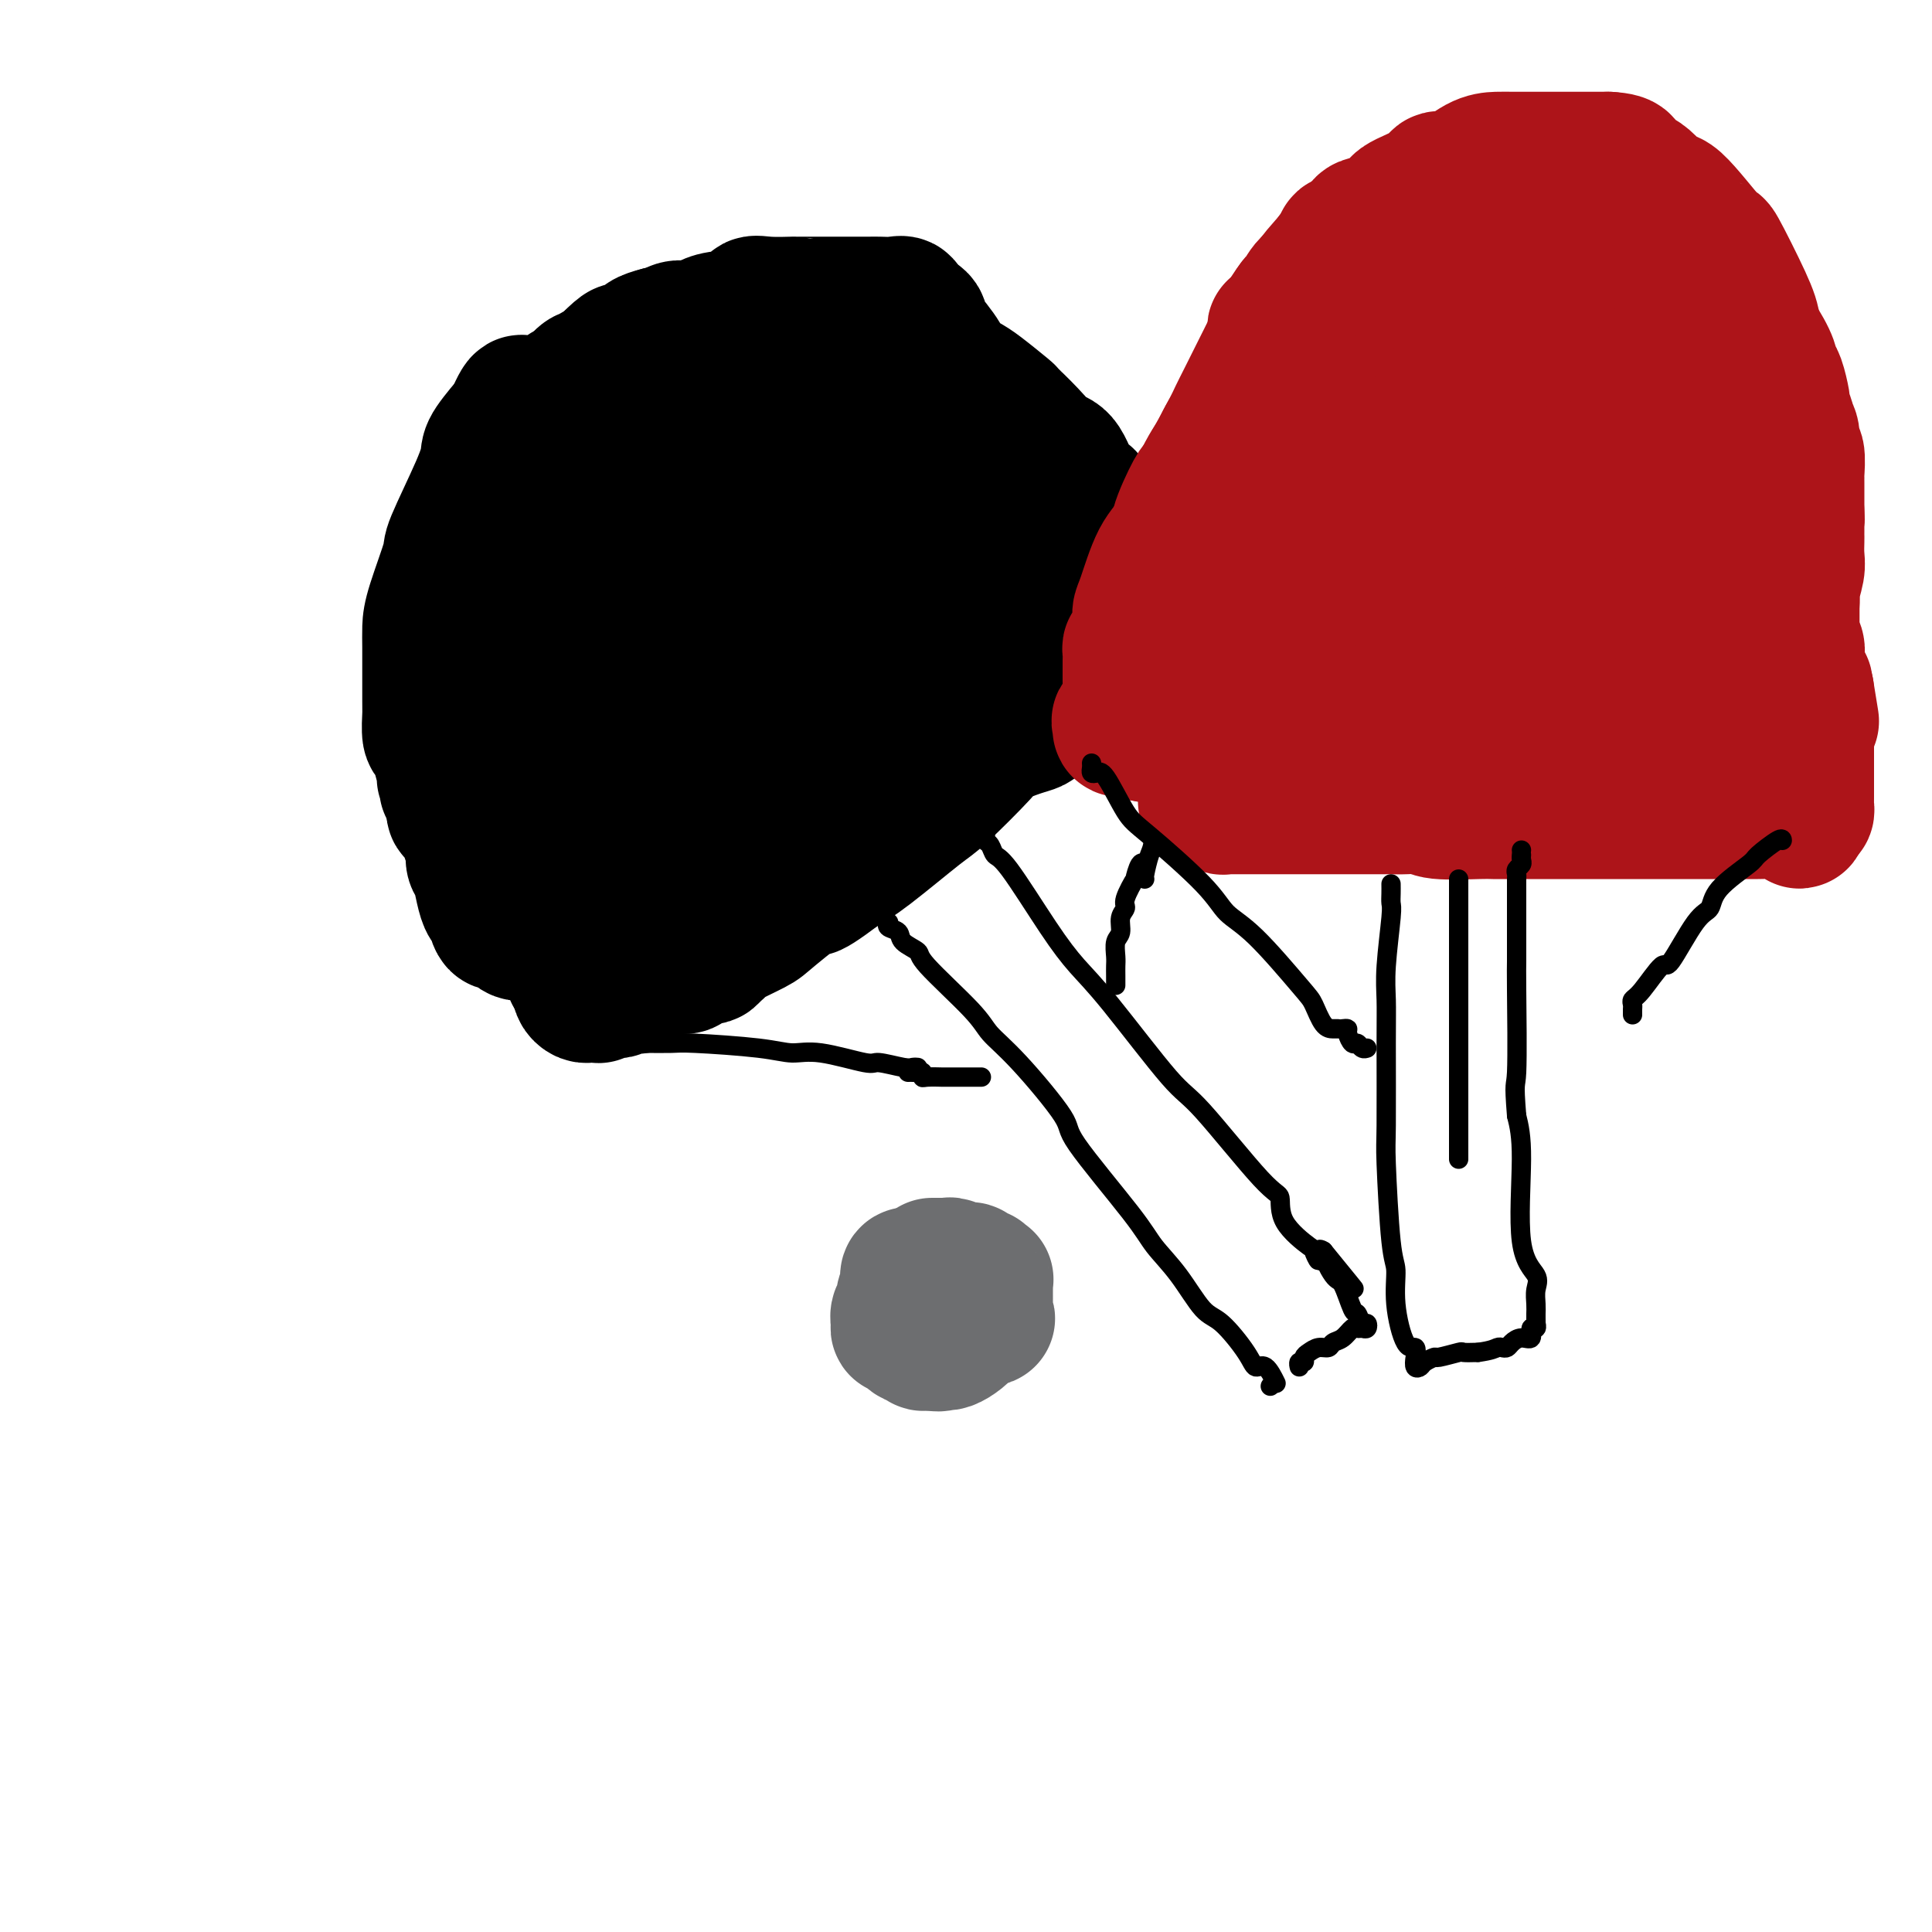 <svg viewBox='0 0 400 400' version='1.1' xmlns='http://www.w3.org/2000/svg' xmlns:xlink='http://www.w3.org/1999/xlink'><g fill='none' stroke='#000000' stroke-width='28' stroke-linecap='round' stroke-linejoin='round'><path d='M108,183c-0.287,0.120 -0.575,0.239 -1,0c-0.425,-0.239 -0.989,-0.838 -1,-1c-0.011,-0.162 0.530,0.111 0,0c-0.530,-0.111 -2.131,-0.608 -3,-1c-0.869,-0.392 -1.006,-0.680 -1,-1c0.006,-0.320 0.157,-0.671 0,-1c-0.157,-0.329 -0.621,-0.634 -1,-1c-0.379,-0.366 -0.674,-0.793 -1,-1c-0.326,-0.207 -0.682,-0.196 -1,-1c-0.318,-0.804 -0.597,-2.425 -1,-3c-0.403,-0.575 -0.931,-0.103 -1,0c-0.069,0.103 0.322,-0.161 0,-1c-0.322,-0.839 -1.357,-2.252 -2,-3c-0.643,-0.748 -0.894,-0.829 -1,-1c-0.106,-0.171 -0.067,-0.431 0,-1c0.067,-0.569 0.162,-1.448 0,-2c-0.162,-0.552 -0.581,-0.776 -1,-1'/><path d='M93,164c-0.945,-1.828 -0.309,-0.397 0,0c0.309,0.397 0.290,-0.241 0,-1c-0.290,-0.759 -0.852,-1.639 -1,-2c-0.148,-0.361 0.118,-0.202 0,-1c-0.118,-0.798 -0.620,-2.552 -1,-4c-0.380,-1.448 -0.638,-2.589 -1,-3c-0.362,-0.411 -0.829,-0.091 -1,-1c-0.171,-0.909 -0.046,-3.046 0,-4c0.046,-0.954 0.012,-0.726 0,-1c-0.012,-0.274 -0.003,-1.049 0,-2c0.003,-0.951 0.002,-2.079 0,-3c-0.002,-0.921 -0.003,-1.634 0,-3c0.003,-1.366 0.010,-3.383 0,-5c-0.010,-1.617 -0.039,-2.833 0,-4c0.039,-1.167 0.144,-2.284 1,-5c0.856,-2.716 2.464,-7.032 3,-9c0.536,-1.968 0.001,-1.590 1,-4c0.999,-2.410 3.533,-7.610 5,-11c1.467,-3.390 1.867,-4.971 2,-6c0.133,-1.029 -0.003,-1.508 1,-3c1.003,-1.492 3.144,-3.998 4,-5c0.856,-1.002 0.428,-0.501 0,0'/><path d='M106,87c2.961,-6.811 1.863,-2.338 2,-1c0.137,1.338 1.508,-0.460 2,-1c0.492,-0.540 0.105,0.177 1,0c0.895,-0.177 3.073,-1.248 4,-2c0.927,-0.752 0.604,-1.186 2,-2c1.396,-0.814 4.510,-2.007 6,-3c1.490,-0.993 1.358,-1.787 2,-2c0.642,-0.213 2.060,0.153 4,-1c1.940,-1.153 4.401,-3.826 6,-5c1.599,-1.174 2.337,-0.851 3,-1c0.663,-0.149 1.252,-0.772 2,-1c0.748,-0.228 1.654,-0.061 2,0c0.346,0.061 0.133,0.016 1,0c0.867,-0.016 2.815,-0.004 4,0c1.185,0.004 1.606,-0.000 2,0c0.394,0.000 0.759,0.004 2,0c1.241,-0.004 3.358,-0.017 4,0c0.642,0.017 -0.191,0.065 1,0c1.191,-0.065 4.406,-0.242 6,0c1.594,0.242 1.568,0.902 2,1c0.432,0.098 1.324,-0.367 3,0c1.676,0.367 4.138,1.565 5,2c0.862,0.435 0.126,0.109 1,1c0.874,0.891 3.359,3.001 5,4c1.641,0.999 2.440,0.887 3,1c0.560,0.113 0.882,0.450 1,1c0.118,0.550 0.032,1.312 0,2c-0.032,0.688 -0.009,1.301 0,2c0.009,0.699 0.002,1.486 0,2c-0.002,0.514 -0.001,0.757 0,1'/><path d='M182,85c0.050,1.351 -0.325,0.729 0,2c0.325,1.271 1.351,4.436 2,6c0.649,1.564 0.920,1.528 1,2c0.080,0.472 -0.032,1.452 1,3c1.032,1.548 3.206,3.664 4,5c0.794,1.336 0.206,1.893 1,3c0.794,1.107 2.970,2.764 4,4c1.030,1.236 0.914,2.052 1,2c0.086,-0.052 0.375,-0.972 1,0c0.625,0.972 1.585,3.836 2,5c0.415,1.164 0.286,0.628 1,2c0.714,1.372 2.272,4.652 3,6c0.728,1.348 0.626,0.765 1,1c0.374,0.235 1.225,1.287 2,3c0.775,1.713 1.476,4.085 2,5c0.524,0.915 0.872,0.372 1,1c0.128,0.628 0.035,2.427 0,3c-0.035,0.573 -0.012,-0.081 0,0c0.012,0.081 0.014,0.898 0,1c-0.014,0.102 -0.042,-0.511 0,-1c0.042,-0.489 0.155,-0.854 0,-1c-0.155,-0.146 -0.577,-0.073 -1,0'/><path d='M208,137c3.022,8.539 -2.422,3.885 -5,2c-2.578,-1.885 -2.290,-1.002 -4,1c-1.710,2.002 -5.418,5.124 -8,7c-2.582,1.876 -4.038,2.505 -5,3c-0.962,0.495 -1.431,0.857 -4,3c-2.569,2.143 -7.237,6.066 -10,8c-2.763,1.934 -3.622,1.880 -6,3c-2.378,1.120 -6.275,3.415 -9,5c-2.725,1.585 -4.277,2.459 -5,3c-0.723,0.541 -0.617,0.750 -3,2c-2.383,1.250 -7.256,3.541 -10,5c-2.744,1.459 -3.358,2.088 -5,3c-1.642,0.912 -4.312,2.109 -6,3c-1.688,0.891 -2.393,1.478 -3,2c-0.607,0.522 -1.115,0.981 -2,2c-0.885,1.019 -2.146,2.599 -3,3c-0.854,0.401 -1.301,-0.375 -2,0c-0.699,0.375 -1.652,1.902 -2,2c-0.348,0.098 -0.093,-1.233 0,-2c0.093,-0.767 0.025,-0.972 0,-1c-0.025,-0.028 -0.007,0.119 0,0c0.007,-0.119 0.002,-0.506 0,-1c-0.002,-0.494 -0.000,-1.094 0,-2c0.000,-0.906 0.000,-2.116 0,-3c-0.000,-0.884 -0.000,-1.442 0,-2'/><path d='M116,183c-0.000,-2.166 -0.000,-2.082 0,-3c0.000,-0.918 0.001,-2.837 0,-4c-0.001,-1.163 -0.003,-1.569 0,-3c0.003,-1.431 0.011,-3.888 0,-5c-0.011,-1.112 -0.041,-0.881 0,-1c0.041,-0.119 0.155,-0.589 0,-1c-0.155,-0.411 -0.577,-0.765 -1,-2c-0.423,-1.235 -0.845,-3.353 -1,-4c-0.155,-0.647 -0.041,0.176 0,-1c0.041,-1.176 0.011,-4.351 0,-6c-0.011,-1.649 -0.003,-1.773 0,-2c0.003,-0.227 0.001,-0.557 0,-2c-0.001,-1.443 -0.001,-4.000 0,-5c0.001,-1.000 0.004,-0.442 0,-2c-0.004,-1.558 -0.015,-5.232 0,-7c0.015,-1.768 0.056,-1.628 0,-2c-0.056,-0.372 -0.207,-1.254 0,-3c0.207,-1.746 0.774,-4.356 1,-6c0.226,-1.644 0.113,-2.322 0,-3'/><path d='M115,121c0.004,-10.168 0.515,-4.588 2,-4c1.485,0.588 3.945,-3.816 5,-6c1.055,-2.184 0.704,-2.147 2,-4c1.296,-1.853 4.238,-5.596 6,-8c1.762,-2.404 2.343,-3.470 3,-4c0.657,-0.530 1.391,-0.524 3,-2c1.609,-1.476 4.092,-4.434 5,-6c0.908,-1.566 0.240,-1.740 1,-2c0.760,-0.260 2.947,-0.606 4,-1c1.053,-0.394 0.972,-0.838 1,-1c0.028,-0.162 0.165,-0.043 1,0c0.835,0.043 2.368,0.011 3,0c0.632,-0.011 0.361,-0.003 1,0c0.639,0.003 2.187,-0.001 3,0c0.813,0.001 0.892,0.008 1,0c0.108,-0.008 0.245,-0.031 1,0c0.755,0.031 2.129,0.115 3,0c0.871,-0.115 1.241,-0.429 2,0c0.759,0.429 1.908,1.602 3,2c1.092,0.398 2.125,0.022 3,0c0.875,-0.022 1.590,0.311 3,2c1.410,1.689 3.514,4.733 5,6c1.486,1.267 2.352,0.758 4,2c1.648,1.242 4.077,4.235 6,6c1.923,1.765 3.339,2.300 4,3c0.661,0.700 0.566,1.564 2,3c1.434,1.436 4.395,3.446 6,5c1.605,1.554 1.853,2.654 2,3c0.147,0.346 0.193,-0.061 1,1c0.807,1.061 2.373,3.589 3,5c0.627,1.411 0.313,1.706 0,2'/><path d='M204,123c2.382,3.395 1.337,2.381 0,2c-1.337,-0.381 -2.966,-0.129 -4,0c-1.034,0.129 -1.474,0.136 -3,0c-1.526,-0.136 -4.139,-0.414 -6,0c-1.861,0.414 -2.972,1.520 -4,2c-1.028,0.480 -1.975,0.333 -5,2c-3.025,1.667 -8.127,5.149 -11,7c-2.873,1.851 -3.515,2.072 -6,4c-2.485,1.928 -6.813,5.563 -10,8c-3.187,2.437 -5.235,3.674 -7,5c-1.765,1.326 -3.249,2.739 -6,5c-2.751,2.261 -6.771,5.371 -9,7c-2.229,1.629 -2.668,1.778 -4,3c-1.332,1.222 -3.556,3.519 -5,5c-1.444,1.481 -2.107,2.148 -3,3c-0.893,0.852 -2.015,1.889 -4,3c-1.985,1.111 -4.833,2.295 -6,3c-1.167,0.705 -0.653,0.931 -1,1c-0.347,0.069 -1.557,-0.019 -2,0c-0.443,0.019 -0.120,0.146 0,-1c0.120,-1.146 0.038,-3.564 0,-5c-0.038,-1.436 -0.032,-1.890 1,-4c1.032,-2.110 3.092,-5.875 4,-8c0.908,-2.125 0.666,-2.611 1,-5c0.334,-2.389 1.244,-6.682 2,-9c0.756,-2.318 1.359,-2.662 2,-4c0.641,-1.338 1.321,-3.669 2,-6'/><path d='M120,141c2.241,-8.397 1.845,-8.390 2,-9c0.155,-0.610 0.863,-1.837 2,-5c1.137,-3.163 2.703,-8.260 4,-11c1.297,-2.740 2.324,-3.121 3,-4c0.676,-0.879 1.000,-2.256 3,-5c2.000,-2.744 5.674,-6.856 7,-9c1.326,-2.144 0.302,-2.321 1,-3c0.698,-0.679 3.119,-1.859 4,-2c0.881,-0.141 0.223,0.757 0,1c-0.223,0.243 -0.012,-0.170 0,0c0.012,0.170 -0.175,0.924 0,1c0.175,0.076 0.712,-0.526 1,0c0.288,0.526 0.326,2.179 1,3c0.674,0.821 1.983,0.808 3,1c1.017,0.192 1.743,0.587 3,1c1.257,0.413 3.046,0.843 4,1c0.954,0.157 1.075,0.042 2,0c0.925,-0.042 2.655,-0.011 4,0c1.345,0.011 2.307,0.002 3,0c0.693,-0.002 1.118,0.002 2,0c0.882,-0.002 2.223,-0.012 3,0c0.777,0.012 0.992,0.044 1,0c0.008,-0.044 -0.190,-0.166 0,0c0.190,0.166 0.769,0.619 1,1c0.231,0.381 0.116,0.691 0,1'/><path d='M174,103c3.847,0.637 0.465,-0.271 -1,0c-1.465,0.271 -1.012,1.721 -2,3c-0.988,1.279 -3.417,2.389 -5,3c-1.583,0.611 -2.319,0.724 -3,1c-0.681,0.276 -1.307,0.715 -3,2c-1.693,1.285 -4.454,3.415 -6,4c-1.546,0.585 -1.879,-0.376 -3,0c-1.121,0.376 -3.031,2.090 -4,3c-0.969,0.910 -0.998,1.016 -1,1c-0.002,-0.016 0.025,-0.155 0,0c-0.025,0.155 -0.100,0.602 0,1c0.100,0.398 0.374,0.747 0,1c-0.374,0.253 -1.396,0.411 -2,1c-0.604,0.589 -0.788,1.610 -1,2c-0.212,0.390 -0.451,0.149 -1,1c-0.549,0.851 -1.408,2.794 -2,4c-0.592,1.206 -0.918,1.674 -1,2c-0.082,0.326 0.080,0.510 -1,2c-1.080,1.490 -3.403,4.286 -5,6c-1.597,1.714 -2.468,2.346 -3,3c-0.532,0.654 -0.723,1.330 -1,2c-0.277,0.670 -0.638,1.335 -1,2'/><path d='M128,147c-2.956,4.356 -0.844,1.244 0,0c0.844,-1.244 0.422,-0.622 0,0'/><path d='M127,147c0.417,0.000 0.833,0.000 1,0c0.167,0.000 0.083,0.000 0,0'/><path d='M115,193c-0.396,0.001 -0.792,0.003 -1,0c-0.208,-0.003 -0.230,-0.009 -1,0c-0.770,0.009 -2.290,0.033 -3,0c-0.710,-0.033 -0.610,-0.125 -1,0c-0.390,0.125 -1.270,0.466 -2,0c-0.730,-0.466 -1.309,-1.740 -2,-2c-0.691,-0.260 -1.494,0.495 -2,0c-0.506,-0.495 -0.714,-2.239 -1,-3c-0.286,-0.761 -0.650,-0.537 -1,-1c-0.350,-0.463 -0.687,-1.611 -1,-3c-0.313,-1.389 -0.604,-3.018 -1,-4c-0.396,-0.982 -0.898,-1.318 -1,-2c-0.102,-0.682 0.197,-1.710 0,-3c-0.197,-1.290 -0.890,-2.840 -1,-4c-0.110,-1.160 0.363,-1.929 0,-3c-0.363,-1.071 -1.561,-2.444 -2,-4c-0.439,-1.556 -0.118,-3.293 0,-4c0.118,-0.707 0.032,-0.383 0,-1c-0.032,-0.617 -0.009,-2.176 0,-3c0.009,-0.824 0.005,-0.912 0,-1'/><path d='M95,155c-1.083,-5.445 -0.290,-2.557 0,-2c0.290,0.557 0.078,-1.217 0,-2c-0.078,-0.783 -0.021,-0.574 0,-2c0.021,-1.426 0.006,-4.486 0,-6c-0.006,-1.514 -0.001,-1.480 0,-2c0.001,-0.520 0.000,-1.592 0,-3c-0.000,-1.408 0.000,-3.150 0,-4c-0.000,-0.850 -0.002,-0.806 0,-2c0.002,-1.194 0.006,-3.626 0,-5c-0.006,-1.374 -0.023,-1.690 0,-2c0.023,-0.310 0.085,-0.613 0,-2c-0.085,-1.387 -0.317,-3.858 0,-5c0.317,-1.142 1.182,-0.956 2,-2c0.818,-1.044 1.589,-3.319 2,-5c0.411,-1.681 0.463,-2.770 1,-3c0.537,-0.230 1.558,0.398 2,-1c0.442,-1.398 0.305,-4.822 1,-6c0.695,-1.178 2.221,-0.108 3,-1c0.779,-0.892 0.810,-3.744 1,-5c0.190,-1.256 0.540,-0.917 1,-1c0.460,-0.083 1.030,-0.590 2,-2c0.970,-1.410 2.339,-3.724 3,-5c0.661,-1.276 0.615,-1.512 1,-2c0.385,-0.488 1.202,-1.226 2,-2c0.798,-0.774 1.576,-1.585 2,-2c0.424,-0.415 0.494,-0.435 1,-1c0.506,-0.565 1.448,-1.673 2,-2c0.552,-0.327 0.715,0.129 1,0c0.285,-0.129 0.692,-0.842 1,-1c0.308,-0.158 0.517,0.241 1,0c0.483,-0.241 1.242,-1.120 2,-2'/><path d='M126,75c3.565,-3.544 2.976,-2.405 3,-2c0.024,0.405 0.660,0.077 1,0c0.340,-0.077 0.384,0.096 1,0c0.616,-0.096 1.802,-0.460 2,-1c0.198,-0.540 -0.594,-1.257 1,-2c1.594,-0.743 5.574,-1.513 8,-2c2.426,-0.487 3.297,-0.691 4,-1c0.703,-0.309 1.237,-0.724 3,-1c1.763,-0.276 4.754,-0.414 6,-1c1.246,-0.586 0.747,-1.621 1,-2c0.253,-0.379 1.258,-0.101 3,0c1.742,0.101 4.221,0.027 5,0c0.779,-0.027 -0.142,-0.007 1,0c1.142,0.007 4.346,0.002 6,0c1.654,-0.002 1.759,-0.000 2,0c0.241,0.000 0.618,-0.001 2,0c1.382,0.001 3.768,0.006 5,0c1.232,-0.006 1.310,-0.022 2,0c0.690,0.022 1.994,0.083 3,0c1.006,-0.083 1.716,-0.309 2,0c0.284,0.309 0.142,1.155 0,2'/><path d='M187,65c5.017,1.007 3.560,2.524 3,3c-0.560,0.476 -0.221,-0.090 1,1c1.221,1.090 3.325,3.837 4,5c0.675,1.163 -0.077,0.743 0,1c0.077,0.257 0.984,1.190 2,2c1.016,0.810 2.140,1.496 3,2c0.860,0.504 1.455,0.825 3,2c1.545,1.175 4.041,3.202 5,4c0.959,0.798 0.382,0.366 1,1c0.618,0.634 2.433,2.335 4,4c1.567,1.665 2.888,3.293 4,4c1.112,0.707 2.014,0.494 3,2c0.986,1.506 2.054,4.732 3,6c0.946,1.268 1.769,0.577 2,1c0.231,0.423 -0.130,1.960 0,3c0.130,1.040 0.751,1.583 1,2c0.249,0.417 0.124,0.709 0,1'/><path d='M226,109c1.147,2.142 1.015,0.998 1,1c-0.015,0.002 0.086,1.152 0,2c-0.086,0.848 -0.360,1.396 0,2c0.360,0.604 1.353,1.265 2,2c0.647,0.735 0.947,1.545 1,2c0.053,0.455 -0.139,0.557 0,1c0.139,0.443 0.611,1.229 1,2c0.389,0.771 0.694,1.529 1,2c0.306,0.471 0.611,0.655 1,1c0.389,0.345 0.861,0.852 1,1c0.139,0.148 -0.054,-0.063 0,0c0.054,0.063 0.355,0.399 1,1c0.645,0.601 1.634,1.468 2,2c0.366,0.532 0.108,0.730 0,1c-0.108,0.270 -0.066,0.612 0,1c0.066,0.388 0.157,0.821 0,1c-0.157,0.179 -0.562,0.104 -1,0c-0.438,-0.104 -0.908,-0.235 -1,0c-0.092,0.235 0.196,0.838 0,1c-0.196,0.162 -0.874,-0.116 -1,0c-0.126,0.116 0.300,0.626 0,1c-0.300,0.374 -1.326,0.611 -2,1c-0.674,0.389 -0.995,0.929 -1,1c-0.005,0.071 0.306,-0.327 0,0c-0.306,0.327 -1.230,1.379 -2,2c-0.770,0.621 -1.385,0.810 -2,1'/><path d='M227,138c-2.098,2.178 -2.345,2.624 -3,3c-0.655,0.376 -1.720,0.682 -2,1c-0.280,0.318 0.223,0.649 0,1c-0.223,0.351 -1.173,0.724 -2,1c-0.827,0.276 -1.530,0.455 -2,1c-0.470,0.545 -0.707,1.454 -1,2c-0.293,0.546 -0.643,0.727 -1,1c-0.357,0.273 -0.723,0.637 -1,1c-0.277,0.363 -0.466,0.724 -1,1c-0.534,0.276 -1.414,0.467 -3,1c-1.586,0.533 -3.880,1.409 -5,2c-1.120,0.591 -1.068,0.896 -3,3c-1.932,2.104 -5.848,6.007 -8,8c-2.152,1.993 -2.541,2.075 -5,4c-2.459,1.925 -6.988,5.693 -10,8c-3.012,2.307 -4.506,3.154 -6,4'/><path d='M174,180c-9.112,6.849 -5.394,2.973 -6,3c-0.606,0.027 -5.538,3.957 -8,6c-2.462,2.043 -2.453,2.197 -4,3c-1.547,0.803 -4.650,2.254 -6,3c-1.350,0.746 -0.946,0.788 -1,1c-0.054,0.212 -0.565,0.596 -1,1c-0.435,0.404 -0.794,0.830 -1,1c-0.206,0.170 -0.258,0.084 -1,0c-0.742,-0.084 -2.173,-0.166 -3,0c-0.827,0.166 -1.049,0.580 -1,1c0.049,0.420 0.369,0.844 0,1c-0.369,0.156 -1.428,0.042 -2,0c-0.572,-0.042 -0.659,-0.011 -1,0c-0.341,0.011 -0.938,0.003 -1,0c-0.062,-0.003 0.411,-0.001 0,0c-0.411,0.001 -1.705,0.000 -3,0'/><path d='M135,200c-2.250,0.621 -1.377,0.674 -1,1c0.377,0.326 0.256,0.925 0,1c-0.256,0.075 -0.646,-0.373 -1,0c-0.354,0.373 -0.672,1.568 -1,2c-0.328,0.432 -0.666,0.102 -1,0c-0.334,-0.102 -0.666,0.024 -1,0c-0.334,-0.024 -0.672,-0.199 -1,0c-0.328,0.199 -0.647,0.771 -1,1c-0.353,0.229 -0.738,0.114 -1,0c-0.262,-0.114 -0.399,-0.227 -1,0c-0.601,0.227 -1.666,0.794 -2,1c-0.334,0.206 0.065,0.053 0,0c-0.065,-0.053 -0.592,-0.004 -1,0c-0.408,0.004 -0.697,-0.036 -1,0c-0.303,0.036 -0.620,0.148 -1,0c-0.380,-0.148 -0.824,-0.555 -1,-1c-0.176,-0.445 -0.086,-0.927 0,-1c0.086,-0.073 0.167,0.265 0,0c-0.167,-0.265 -0.584,-1.132 -1,-2'/><path d='M119,202c-0.833,-0.667 -0.417,-0.333 0,0'/></g>
<g fill='none' stroke='#000000' stroke-width='4' stroke-linecap='round' stroke-linejoin='round'><path d='M128,216c0.323,-0.000 0.646,-0.000 1,0c0.354,0.000 0.739,0.000 1,0c0.261,-0.000 0.399,-0.001 1,0c0.601,0.001 1.664,0.003 2,0c0.336,-0.003 -0.056,-0.011 1,0c1.056,0.011 3.561,0.039 5,0c1.439,-0.039 1.811,-0.146 5,0c3.189,0.146 9.193,0.546 13,1c3.807,0.454 5.415,0.963 7,1c1.585,0.037 3.145,-0.396 6,0c2.855,0.396 7.003,1.623 9,2c1.997,0.377 1.842,-0.095 3,0c1.158,0.095 3.630,0.757 5,1c1.370,0.243 1.638,0.065 2,0c0.362,-0.065 0.818,-0.019 1,0c0.182,0.019 0.091,0.009 0,0'/><path d='M245,133c0.000,0.436 0.000,0.871 0,1c-0.000,0.129 -0.001,-0.050 0,0c0.001,0.050 0.005,0.329 0,1c-0.005,0.671 -0.018,1.735 0,3c0.018,1.265 0.069,2.731 0,5c-0.069,2.269 -0.257,5.340 -1,8c-0.743,2.660 -2.041,4.909 -3,9c-0.959,4.091 -1.577,10.024 -2,13c-0.423,2.976 -0.649,2.993 -1,4c-0.351,1.007 -0.826,3.002 -1,4c-0.174,0.998 -0.047,1.000 0,1c0.047,0.000 0.013,0.000 0,0c-0.013,-0.000 -0.007,-0.000 0,0'/><path d='M184,191c-0.221,0.356 -0.442,0.712 0,1c0.442,0.288 1.547,0.510 2,1c0.453,0.490 0.255,1.250 1,2c0.745,0.750 2.434,1.492 3,2c0.566,0.508 0.010,0.784 2,3c1.990,2.216 6.527,6.372 9,9c2.473,2.628 2.882,3.728 4,5c1.118,1.272 2.944,2.716 6,6c3.056,3.284 7.341,8.409 9,11c1.659,2.591 0.691,2.649 3,6c2.309,3.351 7.893,9.997 11,14c3.107,4.003 3.736,5.365 5,7c1.264,1.635 3.164,3.543 5,6c1.836,2.457 3.608,5.464 5,7c1.392,1.536 2.405,1.599 4,3c1.595,1.401 3.773,4.138 5,6c1.227,1.862 1.504,2.850 2,3c0.496,0.150 1.210,-0.536 2,0c0.790,0.536 1.654,2.296 2,3c0.346,0.704 0.173,0.352 0,0'/><path d='M263,287c0.000,0.000 0.000,0.000 0,0c0.000,0.000 0.000,0.000 0,0'/><path d='M204,173c0.025,-0.099 0.050,-0.197 0,0c-0.050,0.197 -0.174,0.690 0,1c0.174,0.310 0.646,0.437 1,1c0.354,0.563 0.590,1.560 1,2c0.410,0.440 0.995,0.321 3,3c2.005,2.679 5.431,8.156 8,12c2.569,3.844 4.281,6.057 6,8c1.719,1.943 3.445,3.617 7,8c3.555,4.383 8.937,11.476 12,15c3.063,3.524 3.805,3.481 7,7c3.195,3.519 8.841,10.601 12,14c3.159,3.399 3.831,3.117 4,4c0.169,0.883 -0.166,2.933 1,5c1.166,2.067 3.832,4.150 5,5c1.168,0.850 0.839,0.465 1,1c0.161,0.535 0.813,1.990 1,2c0.187,0.010 -0.089,-1.426 0,-2c0.089,-0.574 0.545,-0.287 1,0'/><path d='M274,259c11.307,13.874 4.574,5.558 2,3c-2.574,-2.558 -0.988,0.643 0,2c0.988,1.357 1.379,0.870 2,2c0.621,1.130 1.474,3.876 2,5c0.526,1.124 0.727,0.627 1,1c0.273,0.373 0.620,1.617 1,2c0.380,0.383 0.793,-0.095 1,0c0.207,0.095 0.207,0.764 0,1c-0.207,0.236 -0.623,0.038 -1,0c-0.377,-0.038 -0.716,0.085 -1,0c-0.284,-0.085 -0.513,-0.377 -1,0c-0.487,0.377 -1.233,1.425 -2,2c-0.767,0.575 -1.554,0.679 -2,1c-0.446,0.321 -0.549,0.861 -1,1c-0.451,0.139 -1.249,-0.121 -2,0c-0.751,0.121 -1.455,0.625 -2,1c-0.545,0.375 -0.931,0.623 -1,1c-0.069,0.377 0.177,0.885 0,1c-0.177,0.115 -0.778,-0.161 -1,0c-0.222,0.161 -0.063,0.760 0,1c0.063,0.240 0.032,0.120 0,0'/><path d='M188,222c0.340,-0.008 0.680,-0.016 1,0c0.320,0.016 0.620,0.057 1,0c0.380,-0.057 0.842,-0.211 1,0c0.158,0.211 0.013,0.789 0,1c-0.013,0.211 0.105,0.057 1,0c0.895,-0.057 2.565,-0.015 3,0c0.435,0.015 -0.365,0.004 0,0c0.365,-0.004 1.895,-0.001 3,0c1.105,0.001 1.785,0.000 2,0c0.215,-0.000 -0.035,-0.000 0,0c0.035,0.000 0.356,0.000 1,0c0.644,-0.000 1.613,-0.000 2,0c0.387,0.000 0.194,0.000 0,0'/><path d='M231,204c0.002,-0.658 0.005,-1.316 0,-2c-0.005,-0.684 -0.017,-1.394 0,-2c0.017,-0.606 0.061,-1.108 0,-2c-0.061,-0.892 -0.229,-2.176 0,-3c0.229,-0.824 0.854,-1.189 1,-2c0.146,-0.811 -0.186,-2.067 0,-3c0.186,-0.933 0.890,-1.543 1,-2c0.110,-0.457 -0.373,-0.760 0,-2c0.373,-1.240 1.603,-3.418 2,-4c0.397,-0.582 -0.038,0.432 0,0c0.038,-0.432 0.549,-2.309 1,-3c0.451,-0.691 0.843,-0.198 1,0c0.157,0.198 0.078,0.099 0,0'/></g>
<g fill='none' stroke='#AD1419' stroke-width='28' stroke-linecap='round' stroke-linejoin='round'><path d='M262,112c-0.000,-0.334 -0.000,-0.667 0,-1c0.000,-0.333 0.000,-0.664 0,-1c-0.000,-0.336 -0.000,-0.675 0,-1c0.000,-0.325 0.000,-0.635 0,-1c-0.000,-0.365 -0.000,-0.784 0,-1c0.000,-0.216 0.001,-0.230 0,-1c-0.001,-0.770 -0.002,-2.298 0,-3c0.002,-0.702 0.009,-0.579 0,-1c-0.009,-0.421 -0.032,-1.385 0,-2c0.032,-0.615 0.120,-0.881 0,-1c-0.120,-0.119 -0.448,-0.090 0,-1c0.448,-0.910 1.671,-2.758 2,-4c0.329,-1.242 -0.235,-1.878 0,-3c0.235,-1.122 1.269,-2.730 2,-4c0.731,-1.270 1.159,-2.201 2,-3c0.841,-0.799 2.096,-1.467 3,-3c0.904,-1.533 1.457,-3.930 2,-5c0.543,-1.070 1.078,-0.811 2,-2c0.922,-1.189 2.233,-3.824 3,-5c0.767,-1.176 0.989,-0.893 1,-1c0.011,-0.107 -0.189,-0.606 0,-1c0.189,-0.394 0.768,-0.684 1,-1c0.232,-0.316 0.116,-0.658 0,-1'/><path d='M280,65c2.407,-4.467 0.425,-2.635 0,-2c-0.425,0.635 0.706,0.072 1,0c0.294,-0.072 -0.251,0.347 0,0c0.251,-0.347 1.296,-1.459 2,-2c0.704,-0.541 1.065,-0.512 2,-1c0.935,-0.488 2.444,-1.493 3,-2c0.556,-0.507 0.159,-0.516 0,-1c-0.159,-0.484 -0.080,-1.444 1,-2c1.080,-0.556 3.161,-0.709 4,-1c0.839,-0.291 0.435,-0.721 1,-1c0.565,-0.279 2.097,-0.408 3,-1c0.903,-0.592 1.176,-1.646 1,-2c-0.176,-0.354 -0.801,-0.007 0,0c0.801,0.007 3.028,-0.327 4,-1c0.972,-0.673 0.688,-1.686 1,-2c0.312,-0.314 1.221,0.069 2,0c0.779,-0.069 1.429,-0.592 2,-1c0.571,-0.408 1.064,-0.702 2,-1c0.936,-0.298 2.316,-0.602 3,-1c0.684,-0.398 0.673,-0.891 1,-1c0.327,-0.109 0.991,0.167 2,0c1.009,-0.167 2.364,-0.777 3,-1c0.636,-0.223 0.554,-0.060 1,0c0.446,0.060 1.420,0.016 2,0c0.580,-0.016 0.765,-0.005 1,0c0.235,0.005 0.520,0.004 2,0c1.480,-0.004 4.153,-0.012 5,0c0.847,0.012 -0.134,0.045 1,0c1.134,-0.045 4.382,-0.166 6,0c1.618,0.166 1.605,0.619 2,1c0.395,0.381 1.197,0.691 2,1'/><path d='M340,44c4.285,0.542 3.996,0.898 4,1c0.004,0.102 0.301,-0.049 1,1c0.699,1.049 1.801,3.300 3,4c1.199,0.700 2.496,-0.150 3,0c0.504,0.150 0.216,1.302 1,3c0.784,1.698 2.642,3.943 4,5c1.358,1.057 2.217,0.926 3,2c0.783,1.074 1.491,3.352 2,5c0.509,1.648 0.819,2.666 1,3c0.181,0.334 0.234,-0.015 1,1c0.766,1.015 2.244,3.395 3,5c0.756,1.605 0.791,2.434 1,3c0.209,0.566 0.591,0.868 1,2c0.409,1.132 0.846,3.095 1,4c0.154,0.905 0.026,0.753 0,1c-0.026,0.247 0.050,0.894 0,1c-0.050,0.106 -0.225,-0.328 0,0c0.225,0.328 0.849,1.419 1,2c0.151,0.581 -0.170,0.653 0,1c0.170,0.347 0.830,0.969 1,2c0.170,1.031 -0.151,2.472 0,3c0.151,0.528 0.772,0.144 1,1c0.228,0.856 0.061,2.951 0,4c-0.061,1.049 -0.016,1.052 0,1c0.016,-0.052 0.004,-0.160 0,0c-0.004,0.160 -0.001,0.589 0,1c0.001,0.411 0.000,0.803 0,1c-0.000,0.197 -0.000,0.199 0,1c0.000,0.801 0.000,2.400 0,4'/><path d='M372,106c0.155,2.670 0.042,1.344 0,1c-0.042,-0.344 -0.011,0.295 0,1c0.011,0.705 0.004,1.475 0,2c-0.004,0.525 -0.005,0.806 0,1c0.005,0.194 0.017,0.301 0,1c-0.017,0.699 -0.061,1.992 0,3c0.061,1.008 0.228,1.732 0,3c-0.228,1.268 -0.849,3.078 -1,4c-0.151,0.922 0.170,0.954 0,3c-0.170,2.046 -0.830,6.107 -1,8c-0.170,1.893 0.151,1.620 0,2c-0.151,0.380 -0.772,1.414 -1,2c-0.228,0.586 -0.061,0.724 0,1c0.061,0.276 0.016,0.690 0,1c-0.016,0.310 -0.005,0.517 0,1c0.005,0.483 0.002,1.241 0,2'/><path d='M369,142c-0.465,5.836 -0.128,2.424 0,2c0.128,-0.424 0.049,2.138 0,3c-0.049,0.862 -0.066,0.024 0,0c0.066,-0.024 0.215,0.768 0,1c-0.215,0.232 -0.794,-0.095 -1,0c-0.206,0.095 -0.040,0.613 0,1c0.040,0.387 -0.045,0.643 0,1c0.045,0.357 0.222,0.816 0,1c-0.222,0.184 -0.842,0.094 -1,0c-0.158,-0.094 0.146,-0.193 0,0c-0.146,0.193 -0.743,0.679 -1,1c-0.257,0.321 -0.176,0.478 0,1c0.176,0.522 0.447,1.408 0,2c-0.447,0.592 -1.611,0.891 -2,1c-0.389,0.109 -0.002,0.029 0,0c0.002,-0.029 -0.380,-0.008 -1,0c-0.620,0.008 -1.477,0.003 -2,0c-0.523,-0.003 -0.710,-0.005 -1,0c-0.290,0.005 -0.682,0.015 -1,0c-0.318,-0.015 -0.561,-0.057 -1,0c-0.439,0.057 -1.073,0.211 -2,0c-0.927,-0.211 -2.148,-0.789 -3,-1c-0.852,-0.211 -1.336,-0.057 -2,0c-0.664,0.057 -1.508,0.015 -3,0c-1.492,-0.015 -3.633,-0.004 -5,0c-1.367,0.004 -1.962,0.001 -3,0c-1.038,-0.001 -2.519,-0.001 -4,0'/><path d='M336,155c-5.077,0.000 -2.770,0.000 -2,0c0.770,-0.000 0.004,-0.000 -1,0c-1.004,0.000 -2.247,0.000 -3,0c-0.753,-0.000 -1.015,-0.001 -1,0c0.015,0.001 0.309,0.004 0,0c-0.309,-0.004 -1.219,-0.015 -2,0c-0.781,0.015 -1.433,0.057 -2,0c-0.567,-0.057 -1.048,-0.212 -2,0c-0.952,0.212 -2.376,0.792 -3,1c-0.624,0.208 -0.448,0.045 -2,0c-1.552,-0.045 -4.830,0.026 -6,0c-1.170,-0.026 -0.231,-0.151 -1,0c-0.769,0.151 -3.245,0.579 -5,0c-1.755,-0.579 -2.787,-2.165 -4,-3c-1.213,-0.835 -2.606,-0.917 -4,-1'/><path d='M298,152c-2.196,-1.046 -3.686,-1.661 -5,-2c-1.314,-0.339 -2.451,-0.402 -4,-1c-1.549,-0.598 -3.509,-1.729 -5,-2c-1.491,-0.271 -2.512,0.320 -3,0c-0.488,-0.320 -0.443,-1.550 -2,-2c-1.557,-0.450 -4.715,-0.120 -6,0c-1.285,0.120 -0.695,0.029 -1,0c-0.305,-0.029 -1.503,0.003 -2,0c-0.497,-0.003 -0.293,-0.039 -1,0c-0.707,0.039 -2.323,0.155 -3,0c-0.677,-0.155 -0.413,-0.580 -1,-1c-0.587,-0.420 -2.023,-0.834 -3,-1c-0.977,-0.166 -1.494,-0.083 -2,0c-0.506,0.083 -1.002,0.167 -2,0c-0.998,-0.167 -2.499,-0.583 -4,-1'/><path d='M254,142c-3.922,-0.647 -1.227,-0.765 -1,-1c0.227,-0.235 -2.015,-0.589 -3,-1c-0.985,-0.411 -0.713,-0.880 -1,-1c-0.287,-0.120 -1.135,0.108 -2,0c-0.865,-0.108 -1.748,-0.554 -2,-1c-0.252,-0.446 0.128,-0.894 0,-1c-0.128,-0.106 -0.765,0.130 -1,0c-0.235,-0.130 -0.069,-0.626 0,-1c0.069,-0.374 0.039,-0.626 0,-1c-0.039,-0.374 -0.087,-0.870 0,-1c0.087,-0.130 0.311,0.106 0,0c-0.311,-0.106 -1.155,-0.553 -2,-1'/><path d='M242,133c-1.856,-1.598 -0.497,-1.094 0,-1c0.497,0.094 0.133,-0.223 0,-1c-0.133,-0.777 -0.035,-2.014 0,-3c0.035,-0.986 0.007,-1.722 0,-2c-0.007,-0.278 0.006,-0.099 0,-1c-0.006,-0.901 -0.033,-2.883 0,-4c0.033,-1.117 0.124,-1.368 0,-2c-0.124,-0.632 -0.465,-1.643 0,-3c0.465,-1.357 1.735,-3.059 2,-4c0.265,-0.941 -0.476,-1.119 0,-3c0.476,-1.881 2.170,-5.464 3,-7c0.830,-1.536 0.797,-1.024 2,-3c1.203,-1.976 3.644,-6.439 5,-9c1.356,-2.561 1.629,-3.219 2,-4c0.371,-0.781 0.839,-1.686 2,-4c1.161,-2.314 3.014,-6.037 4,-8c0.986,-1.963 1.106,-2.164 2,-4c0.894,-1.836 2.563,-5.305 4,-7c1.437,-1.695 2.641,-1.616 3,-2c0.359,-0.384 -0.128,-1.231 1,-3c1.128,-1.769 3.870,-4.460 5,-6c1.130,-1.540 0.648,-1.929 1,-2c0.352,-0.071 1.538,0.177 2,0c0.462,-0.177 0.201,-0.778 0,-1c-0.201,-0.222 -0.343,-0.063 0,0c0.343,0.063 1.172,0.032 2,0'/><path d='M282,49c2.357,-2.619 1.248,-2.166 1,-2c-0.248,0.166 0.364,0.044 1,0c0.636,-0.044 1.296,-0.012 2,0c0.704,0.012 1.453,0.003 2,0c0.547,-0.003 0.891,-0.001 1,0c0.109,0.001 -0.017,0.000 0,0c0.017,-0.000 0.176,-0.000 1,0c0.824,0.000 2.313,0.000 3,0c0.687,-0.000 0.573,-0.000 1,0c0.427,0.000 1.393,0.000 2,0c0.607,-0.000 0.853,-0.000 1,0c0.147,0.000 0.195,0.001 1,0c0.805,-0.001 2.367,-0.003 3,0c0.633,0.003 0.337,0.013 1,0c0.663,-0.013 2.284,-0.047 3,0c0.716,0.047 0.527,0.174 1,0c0.473,-0.174 1.607,-0.651 3,0c1.393,0.651 3.043,2.430 4,3c0.957,0.570 1.219,-0.071 2,0c0.781,0.071 2.079,0.852 3,2c0.921,1.148 1.464,2.664 2,3c0.536,0.336 1.064,-0.506 2,0c0.936,0.506 2.278,2.360 3,3c0.722,0.640 0.823,0.067 1,0c0.177,-0.067 0.429,0.374 1,1c0.571,0.626 1.461,1.438 2,2c0.539,0.562 0.725,0.875 1,1c0.275,0.125 0.637,0.063 1,0'/><path d='M331,62c3.376,2.155 0.816,0.041 0,-1c-0.816,-1.041 0.113,-1.010 0,-1c-0.113,0.010 -1.267,-0.003 -2,0c-0.733,0.003 -1.044,0.021 -2,0c-0.956,-0.021 -2.556,-0.082 -4,0c-1.444,0.082 -2.733,0.307 -3,0c-0.267,-0.307 0.488,-1.147 -2,1c-2.488,2.147 -8.218,7.281 -11,10c-2.782,2.719 -2.616,3.025 -6,8c-3.384,4.975 -10.318,14.621 -14,20c-3.682,5.379 -4.113,6.491 -5,8c-0.887,1.509 -2.231,3.414 -4,7c-1.769,3.586 -3.962,8.851 -5,11c-1.038,2.149 -0.919,1.180 -1,2c-0.081,0.820 -0.361,3.429 -1,5c-0.639,1.571 -1.637,2.105 -2,3c-0.363,0.895 -0.091,2.152 0,3c0.091,0.848 -0.000,1.288 0,2c0.000,0.712 0.092,1.696 0,2c-0.092,0.304 -0.367,-0.073 -1,0c-0.633,0.073 -1.626,0.594 -2,1c-0.374,0.406 -0.131,0.696 0,0c0.131,-0.696 0.151,-2.380 0,-3c-0.151,-0.620 -0.472,-0.177 0,-1c0.472,-0.823 1.736,-2.911 3,-5'/><path d='M269,134c0.949,-2.034 1.823,-2.619 2,-3c0.177,-0.381 -0.341,-0.559 0,-2c0.341,-1.441 1.543,-4.146 2,-5c0.457,-0.854 0.171,0.142 1,-1c0.829,-1.142 2.773,-4.424 4,-6c1.227,-1.576 1.737,-1.448 2,-2c0.263,-0.552 0.279,-1.785 1,-3c0.721,-1.215 2.147,-2.412 3,-3c0.853,-0.588 1.133,-0.565 2,-1c0.867,-0.435 2.321,-1.326 3,-2c0.679,-0.674 0.582,-1.132 1,-2c0.418,-0.868 1.350,-2.147 0,-1c-1.350,1.147 -4.984,4.718 -7,6c-2.016,1.282 -2.415,0.274 -5,3c-2.585,2.726 -7.355,9.186 -10,12c-2.645,2.814 -3.165,1.983 -7,5c-3.835,3.017 -10.985,9.883 -15,13c-4.015,3.117 -4.895,2.485 -6,3c-1.105,0.515 -2.434,2.176 -4,3c-1.566,0.824 -3.367,0.812 -4,1c-0.633,0.188 -0.098,0.576 0,1c0.098,0.424 -0.243,0.883 0,1c0.243,0.117 1.069,-0.110 2,0c0.931,0.110 1.965,0.555 3,1'/><path d='M237,152c2.248,0.569 5.368,0.492 7,1c1.632,0.508 1.778,1.600 4,2c2.222,0.400 6.521,0.109 10,0c3.479,-0.109 6.137,-0.036 8,0c1.863,0.036 2.929,0.035 7,0c4.071,-0.035 11.147,-0.105 15,0c3.853,0.105 4.483,0.383 8,0c3.517,-0.383 9.923,-1.427 13,-2c3.077,-0.573 2.827,-0.675 3,-1c0.173,-0.325 0.768,-0.875 2,-1c1.232,-0.125 3.101,0.174 4,0c0.899,-0.174 0.829,-0.821 1,-1c0.171,-0.179 0.582,0.112 1,0c0.418,-0.112 0.844,-0.625 1,-1c0.156,-0.375 0.043,-0.611 0,-1c-0.043,-0.389 -0.014,-0.930 0,-1c0.014,-0.070 0.014,0.332 0,0c-0.014,-0.332 -0.042,-1.397 0,-2c0.042,-0.603 0.155,-0.744 0,-1c-0.155,-0.256 -0.577,-0.628 -1,-1'/><path d='M320,143c0.322,-1.137 0.128,0.022 -1,0c-1.128,-0.022 -3.191,-1.225 -4,-2c-0.809,-0.775 -0.364,-1.122 -1,-2c-0.636,-0.878 -2.355,-2.288 -3,-3c-0.645,-0.712 -0.218,-0.726 0,-1c0.218,-0.274 0.228,-0.806 0,-1c-0.228,-0.194 -0.693,-0.048 -1,0c-0.307,0.048 -0.456,-0.002 -1,0c-0.544,0.002 -1.483,0.056 -2,0c-0.517,-0.056 -0.612,-0.223 -1,0c-0.388,0.223 -1.069,0.834 -2,2c-0.931,1.166 -2.111,2.885 -3,4c-0.889,1.115 -1.485,1.625 -2,2c-0.515,0.375 -0.947,0.617 -1,0c-0.053,-0.617 0.275,-2.091 1,-3c0.725,-0.909 1.847,-1.254 3,-3c1.153,-1.746 2.336,-4.895 3,-7c0.664,-2.105 0.808,-3.167 1,-4c0.192,-0.833 0.432,-1.436 1,-3c0.568,-1.564 1.462,-4.087 2,-5c0.538,-0.913 0.718,-0.216 1,-1c0.282,-0.784 0.666,-3.050 1,-5c0.334,-1.950 0.616,-3.586 1,-4c0.384,-0.414 0.868,0.392 2,-1c1.132,-1.392 2.912,-4.981 4,-7c1.088,-2.019 1.485,-2.467 2,-3c0.515,-0.533 1.147,-1.152 2,-2c0.853,-0.848 1.926,-1.924 3,-3'/><path d='M325,91c2.169,-2.403 1.092,-0.410 1,0c-0.092,0.410 0.802,-0.762 1,-1c0.198,-0.238 -0.301,0.460 0,0c0.301,-0.460 1.401,-2.078 2,-3c0.599,-0.922 0.696,-1.149 1,-2c0.304,-0.851 0.814,-2.325 1,-3c0.186,-0.675 0.050,-0.551 0,-1c-0.050,-0.449 -0.012,-1.471 0,-2c0.012,-0.529 -0.003,-0.566 0,-1c0.003,-0.434 0.024,-1.267 0,-1c-0.024,0.267 -0.093,1.633 0,3c0.093,1.367 0.347,2.734 0,4c-0.347,1.266 -1.297,2.429 0,6c1.297,3.571 4.839,9.548 7,14c2.161,4.452 2.940,7.378 4,10c1.060,2.622 2.401,4.941 5,9c2.599,4.059 6.456,9.858 8,13c1.544,3.142 0.775,3.626 1,4c0.225,0.374 1.445,0.639 2,1c0.555,0.361 0.444,0.817 0,1c-0.444,0.183 -1.222,0.091 -2,0'/><path d='M356,142c3.530,7.806 -0.144,1.321 -2,-1c-1.856,-2.321 -1.895,-0.478 -2,0c-0.105,0.478 -0.276,-0.408 -1,-1c-0.724,-0.592 -2.001,-0.891 -5,-1c-2.999,-0.109 -7.721,-0.029 -11,0c-3.279,0.029 -5.114,0.008 -7,0c-1.886,-0.008 -3.823,-0.002 -7,0c-3.177,0.002 -7.594,0.001 -10,0c-2.406,-0.001 -2.799,-0.000 -4,0c-1.201,0.000 -3.208,0.000 -5,0c-1.792,-0.000 -3.367,-0.001 -4,0c-0.633,0.001 -0.324,0.002 -1,0c-0.676,-0.002 -2.338,-0.009 -3,0c-0.662,0.009 -0.326,0.032 0,-1c0.326,-1.032 0.641,-3.120 1,-4c0.359,-0.880 0.762,-0.550 2,-2c1.238,-1.450 3.313,-4.678 5,-7c1.687,-2.322 2.988,-3.738 4,-5c1.012,-1.262 1.735,-2.369 5,-6c3.265,-3.631 9.070,-9.785 12,-13c2.930,-3.215 2.984,-3.491 5,-5c2.016,-1.509 5.994,-4.250 8,-6c2.006,-1.750 2.040,-2.510 2,-3c-0.040,-0.490 -0.154,-0.712 0,-1c0.154,-0.288 0.577,-0.644 1,-1'/><path d='M339,85c5.801,-6.191 3.803,-4.168 3,-4c-0.803,0.168 -0.411,-1.519 0,-3c0.411,-1.481 0.842,-2.757 1,-3c0.158,-0.243 0.044,0.548 0,1c-0.044,0.452 -0.019,0.565 0,1c0.019,0.435 0.033,1.193 0,3c-0.033,1.807 -0.114,4.663 0,7c0.114,2.337 0.423,4.154 1,8c0.577,3.846 1.423,9.719 2,14c0.577,4.281 0.886,6.968 1,9c0.114,2.032 0.031,3.410 0,7c-0.031,3.590 -0.012,9.394 0,12c0.012,2.606 0.017,2.016 0,2c-0.017,-0.016 -0.057,0.543 0,1c0.057,0.457 0.211,0.813 0,1c-0.211,0.187 -0.789,0.205 -1,0c-0.211,-0.205 -0.057,-0.632 0,-1c0.057,-0.368 0.016,-0.677 0,-1c-0.016,-0.323 -0.008,-0.662 0,-1'/><path d='M346,138c0.305,9.120 -0.432,0.420 -1,-3c-0.568,-3.420 -0.967,-1.560 -1,-1c-0.033,0.560 0.299,-0.178 0,-1c-0.299,-0.822 -1.230,-1.727 -2,-2c-0.770,-0.273 -1.381,0.086 -2,0c-0.619,-0.086 -1.247,-0.615 -3,-1c-1.753,-0.385 -4.631,-0.624 -6,-1c-1.369,-0.376 -1.228,-0.889 -2,-1c-0.772,-0.111 -2.455,0.180 -3,0c-0.545,-0.180 0.050,-0.832 0,-1c-0.050,-0.168 -0.744,0.147 -1,0c-0.256,-0.147 -0.073,-0.756 0,-1c0.073,-0.244 0.037,-0.122 0,0'/><path d='M325,126c0.000,0.000 0.000,0.000 0,0c0.000,0.000 0.000,0.000 0,0'/><path d='M234,141c-0.000,-0.356 -0.001,-0.712 0,-1c0.001,-0.288 0.003,-0.510 0,-1c-0.003,-0.490 -0.011,-1.250 0,-2c0.011,-0.750 0.041,-1.489 0,-2c-0.041,-0.511 -0.153,-0.792 0,-1c0.153,-0.208 0.571,-0.341 1,-1c0.429,-0.659 0.868,-1.842 1,-3c0.132,-1.158 -0.043,-2.291 0,-3c0.043,-0.709 0.305,-0.994 1,-3c0.695,-2.006 1.822,-5.734 3,-8c1.178,-2.266 2.408,-3.071 4,-6c1.592,-2.929 3.545,-7.982 5,-11c1.455,-3.018 2.411,-4.002 3,-5c0.589,-0.998 0.813,-2.011 2,-4c1.187,-1.989 3.339,-4.956 4,-6c0.661,-1.044 -0.168,-0.166 0,0c0.168,0.166 1.334,-0.381 2,-1c0.666,-0.619 0.833,-1.309 1,-2'/><path d='M261,81c3.185,-6.056 0.647,-3.696 0,-3c-0.647,0.696 0.596,-0.273 1,-1c0.404,-0.727 -0.030,-1.214 0,-2c0.030,-0.786 0.523,-1.872 1,-3c0.477,-1.128 0.939,-2.300 1,-3c0.061,-0.700 -0.280,-0.929 0,-1c0.280,-0.071 1.182,0.017 2,-1c0.818,-1.017 1.552,-3.138 2,-4c0.448,-0.862 0.609,-0.463 1,-1c0.391,-0.537 1.010,-2.009 2,-3c0.990,-0.991 2.349,-1.500 3,-2c0.651,-0.500 0.594,-0.992 1,-2c0.406,-1.008 1.274,-2.531 2,-3c0.726,-0.469 1.310,0.117 2,0c0.690,-0.117 1.486,-0.936 2,-2c0.514,-1.064 0.747,-2.371 1,-3c0.253,-0.629 0.525,-0.579 2,-1c1.475,-0.421 4.154,-1.311 5,-2c0.846,-0.689 -0.140,-1.176 1,-2c1.140,-0.824 4.405,-1.986 6,-3c1.595,-1.014 1.519,-1.879 2,-2c0.481,-0.121 1.518,0.504 3,0c1.482,-0.504 3.409,-2.135 5,-3c1.591,-0.865 2.846,-0.964 4,-1c1.154,-0.036 2.206,-0.010 3,0c0.794,0.010 1.330,0.003 2,0c0.670,-0.003 1.472,-0.001 3,0c1.528,0.001 3.781,0.000 5,0c1.219,-0.000 1.405,-0.000 2,0c0.595,0.000 1.599,0.000 3,0c1.401,-0.000 3.201,-0.000 5,0'/><path d='M333,33c4.674,0.247 2.857,1.365 3,2c0.143,0.635 2.244,0.788 4,2c1.756,1.212 3.167,3.482 4,4c0.833,0.518 1.088,-0.716 3,1c1.912,1.716 5.480,6.381 7,8c1.520,1.619 0.992,0.191 2,2c1.008,1.809 3.551,6.856 5,10c1.449,3.144 1.804,4.385 2,6c0.196,1.615 0.234,3.606 1,7c0.766,3.394 2.262,8.193 3,11c0.738,2.807 0.720,3.623 1,6c0.280,2.377 0.859,6.317 1,9c0.141,2.683 -0.155,4.110 0,5c0.155,0.890 0.759,1.243 1,3c0.241,1.757 0.117,4.917 0,6c-0.117,1.083 -0.228,0.087 0,1c0.228,0.913 0.793,3.734 1,5c0.207,1.266 0.055,0.977 0,1c-0.055,0.023 -0.015,0.359 0,1c0.015,0.641 0.004,1.586 0,2c-0.004,0.414 -0.002,0.295 0,1c0.002,0.705 0.004,2.233 0,3c-0.004,0.767 -0.015,0.771 0,1c0.015,0.229 0.057,0.681 0,1c-0.057,0.319 -0.212,0.503 0,1c0.212,0.497 0.792,1.306 1,2c0.208,0.694 0.045,1.271 0,2c-0.045,0.729 0.029,1.608 0,2c-0.029,0.392 -0.162,0.298 0,1c0.162,0.702 0.618,2.201 1,3c0.382,0.799 0.691,0.900 1,1'/><path d='M374,143c2.011,12.478 0.539,3.174 0,0c-0.539,-3.174 -0.144,-0.217 0,1c0.144,1.217 0.039,0.694 0,1c-0.039,0.306 -0.010,1.440 0,2c0.010,0.560 0.003,0.545 0,1c-0.003,0.455 -0.001,1.381 0,2c0.001,0.619 0.000,0.932 0,2c-0.000,1.068 -0.000,2.892 0,4c0.000,1.108 0.000,1.501 0,2c-0.000,0.499 -0.000,1.103 0,2c0.000,0.897 0.001,2.086 0,3c-0.001,0.914 -0.003,1.551 0,2c0.003,0.449 0.011,0.708 0,1c-0.011,0.292 -0.041,0.617 0,1c0.041,0.383 0.155,0.824 0,1c-0.155,0.176 -0.577,0.088 -1,0'/><path d='M373,168c-0.352,3.868 -0.733,1.036 -1,0c-0.267,-1.036 -0.421,-0.278 -1,0c-0.579,0.278 -1.584,0.074 -3,0c-1.416,-0.074 -3.242,-0.020 -4,0c-0.758,0.020 -0.447,0.005 -2,0c-1.553,-0.005 -4.969,-0.001 -7,0c-2.031,0.001 -2.678,0.000 -4,0c-1.322,-0.000 -3.320,-0.000 -5,0c-1.680,0.000 -3.042,0.000 -4,0c-0.958,-0.000 -1.510,-0.000 -3,0c-1.490,0.000 -3.916,0.000 -5,0c-1.084,-0.000 -0.825,-0.000 -2,0c-1.175,0.000 -3.783,0.000 -5,0c-1.217,-0.000 -1.041,-0.000 -2,0c-0.959,0.000 -3.051,0.000 -4,0c-0.949,-0.000 -0.754,-0.000 -1,0c-0.246,0.000 -0.932,0.000 -2,0c-1.068,-0.000 -2.518,-0.000 -3,0c-0.482,0.000 0.005,0.000 0,0c-0.005,-0.000 -0.503,-0.000 -1,0'/><path d='M314,168c-9.261,0.000 -2.912,0.001 -1,0c1.912,-0.001 -0.613,-0.004 -2,0c-1.387,0.004 -1.638,0.015 -2,0c-0.362,-0.015 -0.836,-0.057 -3,0c-2.164,0.057 -6.019,0.211 -8,0c-1.981,-0.211 -2.089,-0.789 -3,-1c-0.911,-0.211 -2.624,-0.057 -4,0c-1.376,0.057 -2.416,0.015 -3,0c-0.584,-0.015 -0.712,-0.004 -2,0c-1.288,0.004 -3.734,0.001 -5,0c-1.266,-0.001 -1.351,-0.000 -2,0c-0.649,0.000 -1.861,0.000 -3,0c-1.139,-0.000 -2.205,-0.000 -3,0c-0.795,0.000 -1.320,0.000 -2,0c-0.680,-0.000 -1.515,-0.000 -2,0c-0.485,0.000 -0.619,-0.000 -1,0c-0.381,0.000 -1.009,0.000 -2,0c-0.991,-0.000 -2.345,-0.000 -3,0c-0.655,0.000 -0.612,0.000 -1,0c-0.388,-0.000 -1.209,-0.000 -2,0c-0.791,0.000 -1.554,0.001 -2,0c-0.446,-0.001 -0.575,-0.004 -1,0c-0.425,0.004 -1.144,0.015 -2,0c-0.856,-0.015 -1.848,-0.056 -2,0c-0.152,0.056 0.536,0.207 0,0c-0.536,-0.207 -2.296,-0.774 -3,-1c-0.704,-0.226 -0.352,-0.113 0,0'/></g>
<g fill='none' stroke='#000000' stroke-width='4' stroke-linecap='round' stroke-linejoin='round'><path d='M226,158c0.021,0.315 0.043,0.630 0,1c-0.043,0.370 -0.150,0.795 0,1c0.150,0.205 0.557,0.189 1,0c0.443,-0.189 0.921,-0.549 2,1c1.079,1.549 2.759,5.009 4,7c1.241,1.991 2.045,2.512 5,5c2.955,2.488 8.062,6.944 11,10c2.938,3.056 3.707,4.714 5,6c1.293,1.286 3.109,2.201 6,5c2.891,2.799 6.855,7.482 9,10c2.145,2.518 2.470,2.871 3,4c0.530,1.129 1.266,3.035 2,4c0.734,0.965 1.467,0.991 2,1c0.533,0.009 0.867,0.003 1,0c0.133,-0.003 0.067,-0.001 0,0'/><path d='M338,210c0.002,0.090 0.004,0.179 0,0c-0.004,-0.179 -0.015,-0.628 0,-1c0.015,-0.372 0.056,-0.667 0,-1c-0.056,-0.333 -0.209,-0.706 0,-1c0.209,-0.294 0.781,-0.511 2,-2c1.219,-1.489 3.085,-4.252 4,-5c0.915,-0.748 0.880,0.518 2,-1c1.120,-1.518 3.396,-5.819 5,-8c1.604,-2.181 2.535,-2.242 3,-3c0.465,-0.758 0.464,-2.213 2,-4c1.536,-1.787 4.608,-3.904 6,-5c1.392,-1.096 1.105,-1.170 2,-2c0.895,-0.830 2.972,-2.416 4,-3c1.028,-0.584 1.008,-0.167 1,0c-0.008,0.167 -0.004,0.083 0,0'/><path d='M302,182c0.000,0.256 0.000,0.513 0,1c0.000,0.487 0.000,1.205 0,2c0.000,0.795 0.000,1.665 0,4c0.000,2.335 -0.000,6.133 0,9c0.000,2.867 0.000,4.803 0,6c0.000,1.197 0.000,1.653 0,5c0.000,3.347 0.000,9.583 0,13c0.000,3.417 -0.000,4.016 0,6c0.000,1.984 0.000,5.355 0,7c0.000,1.645 0.000,1.565 0,2c-0.000,0.435 0.000,1.386 0,2c0.000,0.614 0.000,0.890 0,1c0.000,0.110 0.000,0.055 0,0'/><path d='M288,183c0.008,0.641 0.016,1.282 0,2c-0.016,0.718 -0.057,1.513 0,2c0.057,0.487 0.212,0.666 0,3c-0.212,2.334 -0.789,6.822 -1,10c-0.211,3.178 -0.054,5.047 0,7c0.054,1.953 0.004,3.990 0,9c-0.004,5.010 0.036,12.993 0,17c-0.036,4.007 -0.148,4.038 0,8c0.148,3.962 0.555,11.855 1,16c0.445,4.145 0.929,4.542 1,6c0.071,1.458 -0.269,3.978 0,7c0.269,3.022 1.147,6.548 2,8c0.853,1.452 1.680,0.831 2,1c0.320,0.169 0.132,1.127 0,2c-0.132,0.873 -0.207,1.661 0,2c0.207,0.339 0.697,0.231 1,0c0.303,-0.231 0.419,-0.584 1,-1c0.581,-0.416 1.628,-0.896 2,-1c0.372,-0.104 0.069,0.168 1,0c0.931,-0.168 3.097,-0.776 4,-1c0.903,-0.224 0.544,-0.064 1,0c0.456,0.064 1.728,0.032 3,0'/><path d='M306,280c2.870,-0.378 3.545,-0.824 4,-1c0.455,-0.176 0.690,-0.084 1,0c0.310,0.084 0.695,0.158 1,0c0.305,-0.158 0.530,-0.549 1,-1c0.470,-0.451 1.184,-0.962 2,-1c0.816,-0.038 1.735,0.397 2,0c0.265,-0.397 -0.125,-1.626 0,-2c0.125,-0.374 0.766,0.108 1,0c0.234,-0.108 0.063,-0.804 0,-1c-0.063,-0.196 -0.018,0.110 0,0c0.018,-0.110 0.008,-0.637 0,-1c-0.008,-0.363 -0.014,-0.564 0,-1c0.014,-0.436 0.047,-1.108 0,-2c-0.047,-0.892 -0.173,-2.004 0,-3c0.173,-0.996 0.644,-1.875 0,-3c-0.644,-1.125 -2.404,-2.495 -3,-7c-0.596,-4.505 -0.027,-12.144 0,-17c0.027,-4.856 -0.486,-6.928 -1,-9'/><path d='M314,231c-0.619,-7.732 -0.166,-5.562 0,-9c0.166,-3.438 0.044,-12.484 0,-17c-0.044,-4.516 -0.012,-4.502 0,-6c0.012,-1.498 0.003,-4.510 0,-6c-0.003,-1.490 -0.001,-1.460 0,-2c0.001,-0.540 -0.001,-1.650 0,-3c0.001,-1.350 0.004,-2.939 0,-4c-0.004,-1.061 -0.015,-1.593 0,-2c0.015,-0.407 0.057,-0.687 0,-1c-0.057,-0.313 -0.211,-0.658 0,-1c0.211,-0.342 0.789,-0.679 1,-1c0.211,-0.321 0.057,-0.625 0,-1c-0.057,-0.375 -0.016,-0.821 0,-1c0.016,-0.179 0.008,-0.089 0,0'/><path d='M315,176c0.000,0.000 0.000,0.000 0,0c0.000,0.000 0.000,0.000 0,0'/><path d='M278,213c0.446,-0.050 0.893,-0.101 1,0c0.107,0.101 -0.125,0.353 0,1c0.125,0.647 0.608,1.690 1,2c0.392,0.310 0.693,-0.113 1,0c0.307,0.113 0.621,0.761 1,1c0.379,0.239 0.823,0.068 1,0c0.177,-0.068 0.089,-0.034 0,0'/></g>
<g fill='none' stroke='#6D6E70' stroke-width='28' stroke-linecap='round' stroke-linejoin='round'><path d='M192,266c0.006,-0.453 0.013,-0.906 0,-1c-0.013,-0.094 -0.045,0.171 0,0c0.045,-0.171 0.166,-0.779 0,-1c-0.166,-0.221 -0.619,-0.055 -1,0c-0.381,0.055 -0.691,0.000 -1,0c-0.309,-0.000 -0.618,0.054 -1,0c-0.382,-0.054 -0.839,-0.215 -1,0c-0.161,0.215 -0.028,0.807 0,1c0.028,0.193 -0.049,-0.013 0,0c0.049,0.013 0.223,0.244 0,1c-0.223,0.756 -0.845,2.035 -1,3c-0.155,0.965 0.157,1.615 0,2c-0.157,0.385 -0.783,0.503 -1,1c-0.217,0.497 -0.026,1.372 0,2c0.026,0.628 -0.113,1.009 0,1c0.113,-0.009 0.478,-0.409 1,0c0.522,0.409 1.201,1.626 2,2c0.799,0.374 1.719,-0.096 2,0c0.281,0.096 -0.078,0.757 0,1c0.078,0.243 0.594,0.070 1,0c0.406,-0.070 0.703,-0.035 1,0'/><path d='M193,278c1.498,0.456 1.742,0.095 2,0c0.258,-0.095 0.529,0.076 1,0c0.471,-0.076 1.142,-0.398 2,-1c0.858,-0.602 1.904,-1.485 2,-2c0.096,-0.515 -0.759,-0.663 0,-1c0.759,-0.337 3.132,-0.865 4,-1c0.868,-0.135 0.233,0.122 0,0c-0.233,-0.122 -0.062,-0.623 0,-1c0.062,-0.377 0.017,-0.630 0,-1c-0.017,-0.370 -0.004,-0.858 0,-1c0.004,-0.142 0.001,0.063 0,0c-0.001,-0.063 0.001,-0.396 0,-1c-0.001,-0.604 -0.005,-1.481 0,-2c0.005,-0.519 0.017,-0.679 0,-1c-0.017,-0.321 -0.065,-0.803 0,-1c0.065,-0.197 0.243,-0.109 0,0c-0.243,0.109 -0.905,0.239 -1,0c-0.095,-0.239 0.379,-0.848 0,-1c-0.379,-0.152 -1.611,0.152 -2,0c-0.389,-0.152 0.065,-0.759 0,-1c-0.065,-0.241 -0.648,-0.117 -1,0c-0.352,0.117 -0.471,0.228 -1,0c-0.529,-0.228 -1.468,-0.793 -2,-1c-0.532,-0.207 -0.658,-0.055 -1,0c-0.342,0.055 -0.900,0.015 -1,0c-0.100,-0.015 0.257,-0.004 0,0c-0.257,0.004 -1.129,0.002 -2,0'/></g>
</svg>